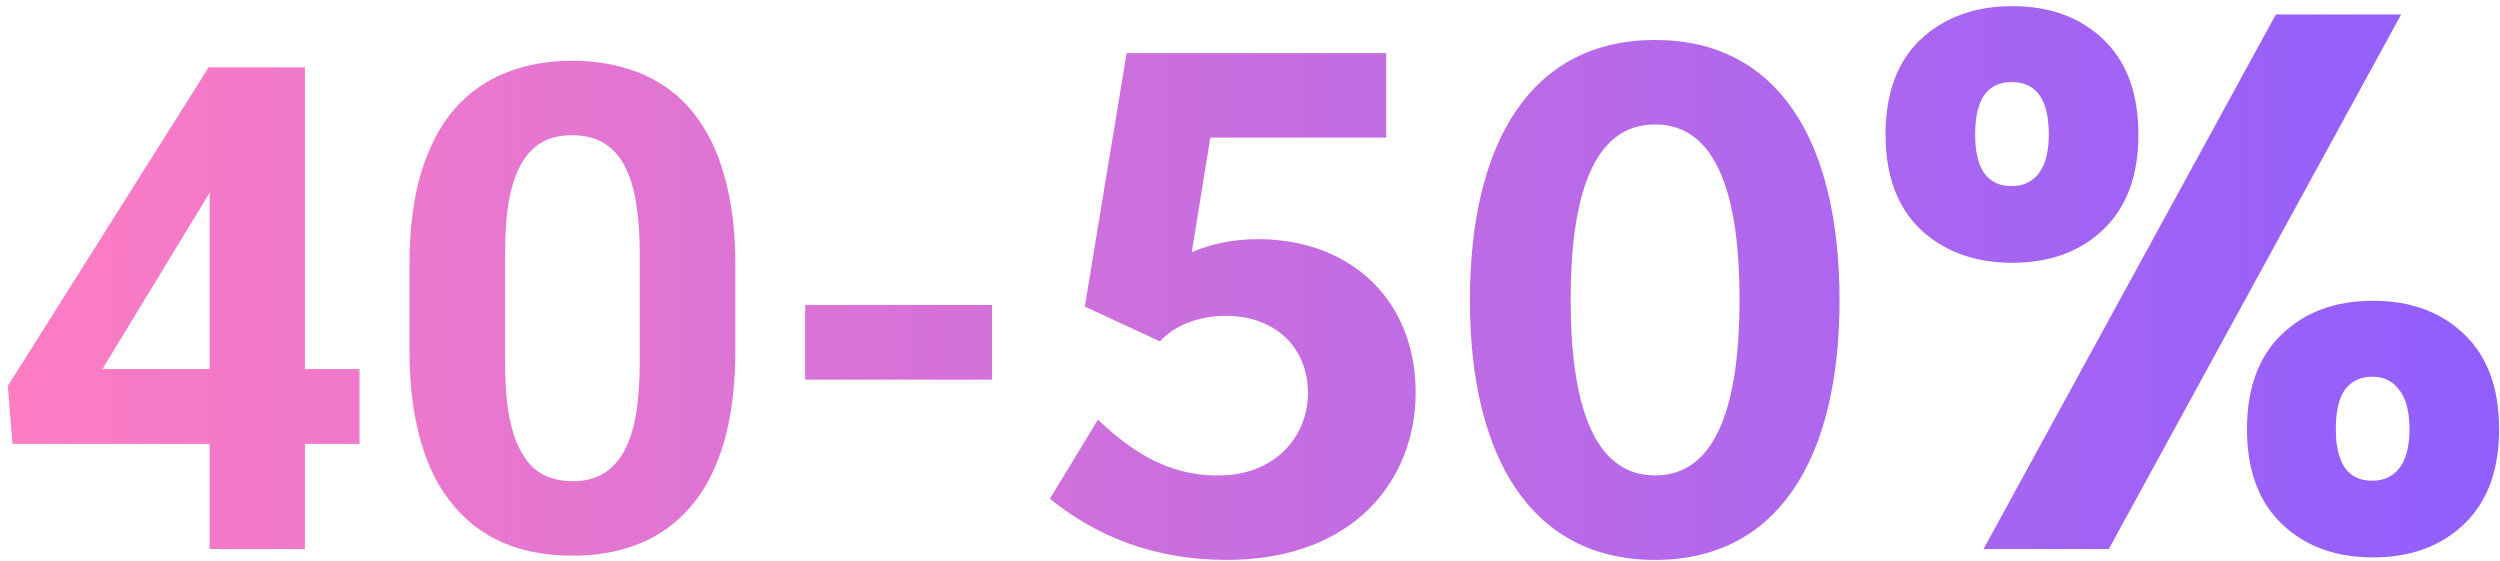 <svg xmlns="http://www.w3.org/2000/svg" width="214" height="48" viewBox="0 0 214 48" fill="none"><path d="M30.774 31.594V37.994H1.066L0.669 33.038L17.86 5.766H24.345L17.322 17.519L8.769 31.594H30.774ZM26.101 5.766V47H17.945V5.766H26.101ZM62.946 22.758V29.895C62.946 32.991 62.615 35.662 61.955 37.909C61.294 40.137 60.34 41.968 59.094 43.403C57.867 44.819 56.404 45.867 54.705 46.547C53.005 47.227 51.117 47.566 49.041 47.566C47.379 47.566 45.831 47.359 44.396 46.943C42.961 46.509 41.668 45.839 40.516 44.933C39.383 44.026 38.401 42.884 37.571 41.506C36.759 40.109 36.136 38.447 35.702 36.522C35.267 34.596 35.05 32.387 35.05 29.895V22.758C35.05 19.662 35.381 17.009 36.041 14.8C36.721 12.572 37.675 10.75 38.902 9.334C40.148 7.918 41.621 6.88 43.32 6.219C45.019 5.539 46.907 5.199 48.984 5.199C50.645 5.199 52.184 5.416 53.6 5.851C55.035 6.266 56.328 6.917 57.48 7.805C58.632 8.692 59.613 9.834 60.425 11.231C61.237 12.61 61.86 14.262 62.294 16.188C62.729 18.094 62.946 20.285 62.946 22.758ZM54.761 30.971V21.653C54.761 20.162 54.676 18.859 54.506 17.745C54.355 16.631 54.119 15.687 53.798 14.913C53.477 14.12 53.081 13.478 52.609 12.987C52.137 12.496 51.599 12.138 50.995 11.911C50.391 11.685 49.72 11.571 48.984 11.571C48.059 11.571 47.237 11.751 46.52 12.109C45.822 12.468 45.227 13.044 44.736 13.837C44.245 14.611 43.867 15.649 43.603 16.952C43.358 18.236 43.235 19.803 43.235 21.653V30.971C43.235 32.462 43.31 33.774 43.461 34.907C43.631 36.04 43.877 37.012 44.198 37.824C44.538 38.617 44.934 39.269 45.387 39.778C45.859 40.269 46.397 40.628 47.002 40.855C47.624 41.081 48.304 41.194 49.041 41.194C49.947 41.194 50.749 41.015 51.448 40.656C52.165 40.279 52.769 39.693 53.26 38.9C53.77 38.089 54.148 37.031 54.393 35.728C54.639 34.426 54.761 32.84 54.761 30.971ZM84.922 26.1V32.5H68.921V26.1H84.922ZM107.782 20.469C115.808 20.536 121.18 25.842 121.18 33.602C121.18 40.964 116.007 47.929 104.996 47.929C98.762 47.929 93.787 45.872 89.874 42.689L93.986 35.923C96.706 38.51 99.889 40.699 104.134 40.699C109.308 40.765 111.961 37.184 111.961 33.668C111.961 29.689 109.109 27.036 104.93 27.036C102.078 27.036 100.155 28.23 99.292 29.224L92.859 26.24L96.44 4.551H118.66V11.781H103.603L102.012 21.597C103.537 20.934 105.394 20.469 107.782 20.469ZM141.676 47.929C131.197 47.929 125.824 39.306 125.824 25.709C125.824 11.98 131.197 3.423 141.676 3.423C152.156 3.423 157.462 11.98 157.462 25.709C157.462 39.306 152.156 47.929 141.676 47.929ZM141.676 40.699C147.115 40.699 148.906 34.199 148.906 25.643C148.906 17.087 147.115 10.653 141.676 10.653C136.238 10.653 134.447 17.087 134.447 25.643C134.447 34.199 136.238 40.699 141.676 40.699ZM161.402 11.51C161.402 8 162.399 5.292 164.392 3.385C166.429 1.478 169.051 0.525 172.257 0.525C175.464 0.525 178.064 1.478 180.057 3.385C182.051 5.292 183.047 8 183.047 11.51C183.047 15.02 182.051 17.728 180.057 19.635C178.064 21.542 175.464 22.495 172.257 22.495C169.051 22.495 166.429 21.542 164.392 19.635C162.399 17.728 161.402 15.02 161.402 11.51ZM205.537 1.24L180.512 47H169.787L194.812 1.24H205.537ZM172.192 7.025C170.112 7.025 169.072 8.52 169.072 11.51C169.072 14.457 170.112 15.93 172.192 15.93C173.189 15.93 173.969 15.562 174.532 14.825C175.096 14.088 175.377 12.983 175.377 11.51C175.377 8.52 174.316 7.025 172.192 7.025ZM192.342 36.73C192.342 33.22 193.339 30.512 195.332 28.605C197.326 26.698 199.926 25.745 203.132 25.745C206.339 25.745 208.939 26.698 210.932 28.605C212.926 30.512 213.922 33.22 213.922 36.73C213.922 40.24 212.926 42.948 210.932 44.855C208.939 46.762 206.339 47.715 203.132 47.715C199.926 47.715 197.326 46.762 195.332 44.855C193.339 42.948 192.342 40.24 192.342 36.73ZM203.067 32.245C202.071 32.245 201.291 32.613 200.727 33.35C200.207 34.087 199.947 35.213 199.947 36.73C199.947 39.677 200.987 41.15 203.067 41.15C204.064 41.15 204.844 40.782 205.407 40.045C205.971 39.308 206.252 38.203 206.252 36.73C206.252 35.257 205.971 34.152 205.407 33.415C204.844 32.635 204.064 32.245 203.067 32.245Z" fill="url(#paint0_linear_4010_6)"></path><defs><linearGradient id="paint0_linear_4010_6" x1="216" y1="24" x2="-1" y2="24" gradientUnits="userSpaceOnUse"><stop stop-color="#8F5EFE"></stop><stop offset="1" stop-color="#FE7DC2"></stop></linearGradient></defs></svg>